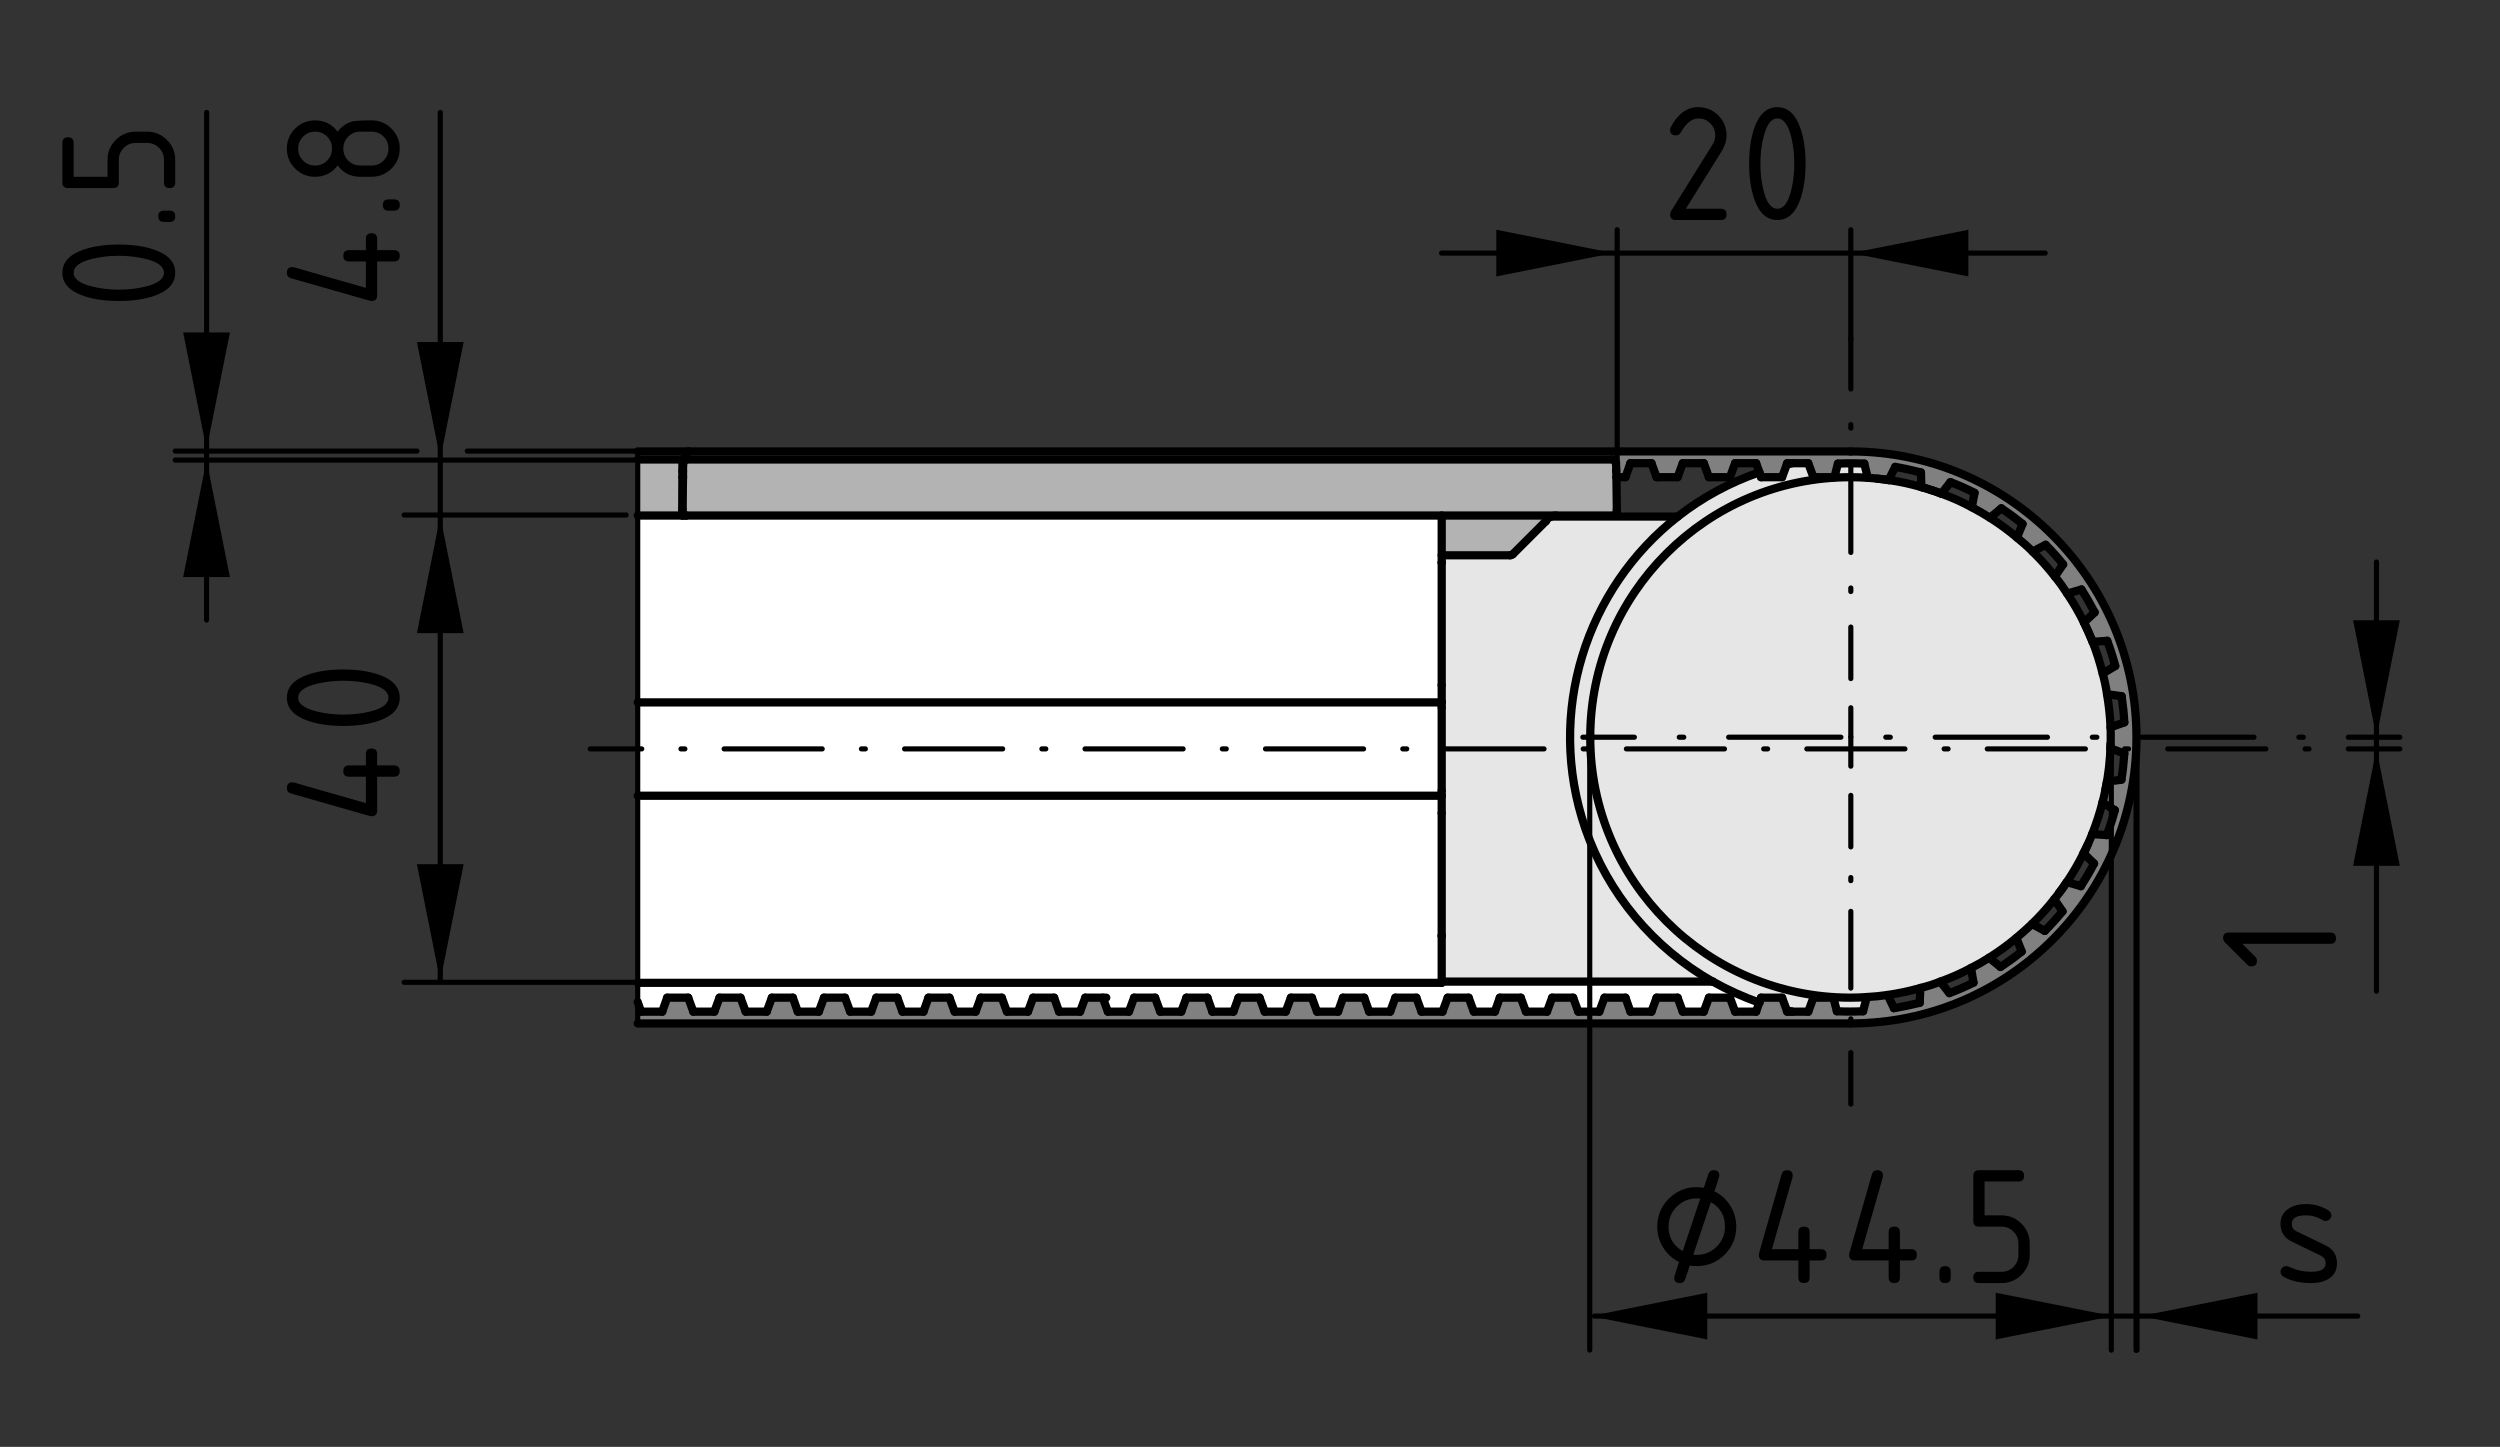 <?xml version="1.0" encoding="utf-8"?>
<!-- Generator: Adobe Illustrator 26.0.3, SVG Export Plug-In . SVG Version: 6.00 Build 0)  -->
<svg version="1.1" xmlns="http://www.w3.org/2000/svg" xmlns:xlink="http://www.w3.org/1999/xlink" x="0px" y="0px"
	 viewBox="0 0 121.333 70.222" style="enable-background:new 0 0 121.333 70.222;" xml:space="preserve">
<rect x="0" y="0" width="121.333" height="70.222" fill="#333333" stroke="none"/>
<style type="text/css">
	.st0{fill:#B3B3B3;}
	.st1{fill:#E6E6E6;}
	.st2{fill:#FFFFFF;}
	.st3{fill:#808080;}
	.st4{fill:none;stroke:#000000;stroke-width:0.4;stroke-linecap:round;stroke-linejoin:round;stroke-miterlimit:10;}
	.st5{fill:none;stroke:#000000;stroke-width:0.25;stroke-linecap:round;stroke-linejoin:round;stroke-miterlimit:10;}
	.st6{fill:none;stroke:#000000;stroke-width:0.25;stroke-linecap:round;stroke-linejoin:round;}
	
		.st7{fill:none;stroke:#000000;stroke-width:0.25;stroke-linecap:round;stroke-linejoin:round;stroke-dasharray:0.172,1.724;}
	
		.st8{fill:none;stroke:#000000;stroke-width:0.25;stroke-linecap:round;stroke-linejoin:round;stroke-dasharray:4.311,1.724,0.172,1.724;}
	.st9{fill:none;stroke:#000000;stroke-width:0.25;stroke-linecap:round;stroke-linejoin:round;stroke-dasharray:1.417;}
	.st10{fill:none;stroke:#000000;stroke-width:0.25;stroke-linecap:round;stroke-linejoin:round;stroke-dasharray:1.417;}
	
		.st11{fill:none;stroke:#000000;stroke-width:0.25;stroke-linecap:round;stroke-linejoin:round;stroke-dasharray:0.149,1.49;}
	
		.st12{fill:none;stroke:#000000;stroke-width:0.25;stroke-linecap:round;stroke-linejoin:round;stroke-dasharray:3.725,1.49,0.149,1.49;}
	
		.st13{fill:none;stroke:#000000;stroke-width:0.25;stroke-linecap:round;stroke-linejoin:round;stroke-dasharray:0.218,2.179;}
	
		.st14{fill:none;stroke:#000000;stroke-width:0.25;stroke-linecap:round;stroke-linejoin:round;stroke-dasharray:5.448,2.179,0.218,2.179;}
	
		.st15{fill:none;stroke:#000000;stroke-width:0.25;stroke-linecap:round;stroke-linejoin:round;stroke-dasharray:0.19,1.904;}
	
		.st16{fill:none;stroke:#000000;stroke-width:0.25;stroke-linecap:round;stroke-linejoin:round;stroke-dasharray:4.76,1.904,0.19,1.904;}
</style>
<g id="Kontur">
	<g id="LINE_4453_">
		<g id="XMLID_1_">
			<g>
				<path class="st0" d="M69.97,25.02h5.54c-0.08,0-0.17,0.02-0.24,0.05h-0.01
					c-0.09,0.05-0.17,0.11-0.22,0.2c-0.01,0.01-0.01,0.02-0.02,0.03
					l-1.6,1.6c-0.03,0.03-0.08,0.05-0.12,0.05h-3.33V25.02z"/>
				<path class="st1" d="M93.75,23.79c0.16,0.05,0.31,0.11,0.47,0.17
					c0.51,0.18,1,0.4,1.48,0.66C96,24.78,96.3,24.95,96.58,25.13
					c0.46,0.29,0.9,0.61,1.31,0.96c0.26,0.21,0.52,0.44,0.76,0.68
					c0.39,0.38,0.75,0.79,1.08,1.21c0.22,0.27,0.42,0.55,0.6,0.83
					c0.3,0.45,0.57,0.91,0.81,1.4c0.13,0.28,0.26,0.55,0.38,0.84
					c0.01,0.03,0.03,0.07,0.04,0.1c0.2,0.5,0.36,1.02,0.49,1.54
					c0.09,0.33,0.16,0.66,0.21,1c0.09,0.53,0.15,1.06,0.17,1.61
					c0.01,0.16,0.01,0.33,0.01,0.49c0,0.11,0,0.22-0.01,0.33
					c-0.01,0.76-0.1,1.5-0.25,2.22c-0.04,0.2-0.08,0.4-0.14,0.6
					c-0.13,0.52-0.3,1.04-0.5,1.54c-0.07,0.17-0.14,0.35-0.22,0.52
					c-0.07,0.14-0.13,0.28-0.2,0.41c-0.24,0.49-0.51,0.95-0.81,1.4
					c-0.01,0.01-0.02,0.03-0.03,0.04c-0.11,0.17-0.23,0.33-0.35,0.49
					c-0.07,0.1-0.15,0.2-0.23,0.3c-0.33,0.42-0.69,0.82-1.08,1.2
					c-0.24,0.23-0.5,0.46-0.76,0.68C97.44,45.87,97,46.19,96.54,46.48
					c-0.28,0.18-0.58,0.35-0.88,0.5c-0.48,0.26-0.98,0.48-1.49,0.66
					c-0.32,0.13-0.64,0.23-0.97,0.31c-0.52,0.15-1.05,0.26-1.59,0.34
					c-0.33,0.05-0.67,0.08-1.01,0.1c-0.26,0.02-0.52,0.03-0.79,0.03
					c-6.97,0-12.63-5.66-12.63-12.63s5.66-12.63,12.63-12.63
					c0.28,0,0.56,0.01,0.84,0.03c0.15,0.01,0.3,0.02,0.45,0.04
					c0.19,0.01,0.38,0.04,0.56,0.07c0.54,0.07,1.07,0.19,1.59,0.34
					c0.17,0.04,0.33,0.1,0.49,0.15H93.75z"/>
				<path class="st1" d="M76.94,40.21C78.04,43.39,80.25,46.01,83.12,47.64H69.97v-2.21
					v-0.03v-5.94v-0.84v-0.25v-4.03v-0.25v-0.84v-5.94v-0.02v-0.34h3.33
					c0.04,0,0.09-0.02,0.12-0.05l1.6-1.6
					c0.01-0.01,0.01-0.02,0.02-0.03c0.05-0.09,0.13-0.15,0.22-0.2
					h0.01h6.16C76.98,28.55,75.01,34.58,76.94,40.21z"/>
				<path class="st1" d="M89.81,23.16c-6.97,0-12.63,5.66-12.63,12.63
					s5.66,12.63,12.63,12.63c0.27,0,0.53-0.01,0.79-0.03l-0.18,0.69
					c-0.42,0.02-0.85,0.02-1.27,0l-0.17-0.66h-0.97l-0.25,0.68h-0.78h-0.01
					l-0.25-0.06l-0.23-0.62h-1.02l-0.08,0.24h-0.01
					c-0.79-0.28-1.54-0.62-2.25-1.02h-0.01c-2.87-1.63-5.08-4.25-6.18-7.43
					c-1.93-5.63,0.04-11.66,4.49-15.14c1.16-0.91,2.49-1.64,3.96-2.15
					l0.08,0.24h1.02l0.23-0.62l0.26-0.06h0.78l0.25,0.68h1.02
					l0.17-0.66c0.42-0.02,0.85-0.02,1.28,0l0.17,0.69
					C90.37,23.17,90.09,23.16,89.81,23.16z"/>
				<polygon class="st2" points="69.97,47.64 69.97,47.7 30.95,47.7 30.95,38.62 
					69.97,38.62 69.97,39.46 69.97,45.4 69.97,45.43 				"/>
				<polygon class="st2" points="69.97,38.62 30.95,38.62 30.95,34.09 69.97,34.09 
					69.97,34.34 69.97,38.37 				"/>
				<path class="st0" d="M78.3,25.02h-2.79h-5.54H33.29
					c-0.09,0-0.17-0.08-0.17-0.17c0-0.01,0-0.01,0-0.01v-0.02v-0.01v-0.02
					v-0.02v-0.02v-0.02l0.03-1.57V22.85v-0.07v-0.08V22.64l0.01-0.06
					v-0.05v-0.04v-0.02v-0.01c0-0.09,0.08-0.16,0.17-0.16h44.93
					c0.1,0,0.17,0.07,0.17,0.16c0,0.01,0,0.03,0,0.03v0.04v0.05
					l0.01,0.06v0.06v0.08V22.85l0.01,0.31l0.02,1.57v0.02v0.02v0.02
					v0.02v0.01v0.02V24.85C78.47,24.94,78.39,25.02,78.3,25.02z"/>
				<polygon class="st2" points="33.12,25.02 33.29,25.02 69.97,25.02 69.97,26.95 
					69.97,27.29 69.97,27.31 69.97,33.25 69.97,34.09 30.95,34.09 
					30.95,25.02 				"/>
				<path class="st0" d="M33.12,22.3v0.56v0.3v1.57v0.02v0.02v0.02v0.02v0.01
					v0.02c0,0,0,0,0,0.01v0.17h-2.17v-2.72H33.12z"/>
				<path class="st2" d="M69.97,47.64h13.15h0.01c0.71,0.4,1.46,0.74,2.25,1.02
					l-0.15,0.44h-1.02l-0.25-0.68h-1.02l-0.25,0.68h-1.02l-0.25-0.68h-1.02
					l-0.25,0.68h-1.02l-0.24-0.68h-1.02l-0.25,0.68h-1.02l-0.25-0.68h-1.02
					l-0.25,0.68h-1.02l-0.25-0.68h-1.02l-0.24,0.68h-1.02l-0.25-0.68h-1.02
					l-0.25,0.68h-1.02l-0.25-0.68h-1.02l-0.25,0.68h-1.02l-0.24-0.68h-1.03
					l-0.24,0.68h-1.02l-0.25-0.68h-1.02l-0.25,0.68h-1.02l-0.25-0.68h-1.02
					l-0.25,0.68h-1.02l-0.24-0.68h-1.02l-0.25,0.68h-1.02l-0.25-0.68h-1.02
					l-0.25,0.68h-1.02l-0.25-0.68h-0.85l-0.25,0.68h-1.02l-0.24-0.68h-1.02
					l-0.25,0.68h-1.02l-0.25-0.68h-1.02l-0.25,0.68h-1.02l-0.25-0.68h-1.02
					l-0.24,0.68h-1.02l-0.25-0.68h-1.02l-0.25,0.68h-1.02l-0.25-0.68h-1.02
					l-0.25,0.68h-1.02l-0.24-0.68h-1.02l-0.25,0.68h-1.02l-0.25-0.68h-1.02
					l-0.25,0.68h-1.02l-0.25-0.68h-1.02l-0.24,0.68h-1.03l-0.16-0.47v-0.93
					h39.02V47.64z"/>
				<path class="st3" d="M89.81,49.67H30.95v-1.04l0.16,0.47h1.03l0.24-0.68
					h1.02l0.25,0.68h1.02l0.25-0.68h1.02l0.25,0.68h1.02l0.25-0.68h1.02
					l0.24,0.68h1.02l0.25-0.68h1.02l0.25,0.68h1.02l0.25-0.68h1.02l0.25,0.68
					h1.02l0.24-0.68h1.02l0.25,0.68h1.02l0.25-0.68h1.02l0.25,0.68h1.02
					l0.25-0.68h1.02l0.24,0.68h1.02l0.25-0.68h0.85l0.25,0.68h1.02l0.25-0.68
					h1.02l0.25,0.68h1.02l0.25-0.68h1.02l0.24,0.68h1.02l0.25-0.68h1.02
					l0.25,0.68h1.02l0.25-0.68h1.02l0.25,0.68h1.02l0.24-0.68h1.03
					l0.24,0.68h1.02l0.25-0.68h1.02l0.25,0.68h1.02l0.25-0.68h1.02l0.25,0.68
					h1.02l0.24-0.68h1.02l0.25,0.68h1.02l0.25-0.68h1.02l0.25,0.68h1.02
					l0.25-0.68h1.02l0.24,0.68h1.02l0.25-0.68h1.02l0.25,0.68h1.02l0.25-0.68
					h1.02l0.25,0.68h1.02l0.15-0.44h0.01l0.08-0.24h1.02l0.23,0.62
					l0.02,0.06h0.23h0.01h0.78l0.25-0.68h0.97l0.17,0.66
					c0.42,0.02,0.85,0.02,1.27,0l0.18-0.69
					c0.34-0.02,0.68-0.05,1.01-0.1l0.31,0.64
					c0.42-0.07,0.84-0.16,1.25-0.26l0.03-0.72
					c0.33-0.08,0.65-0.18,0.97-0.31l0.44,0.56
					c0.4-0.15,0.79-0.32,1.17-0.51l-0.12-0.71
					c0.3-0.15,0.6-0.32,0.88-0.5l0.55,0.45
					c0.35-0.23,0.7-0.48,1.03-0.75l-0.26-0.66
					c0.26-0.22,0.52-0.45,0.76-0.68l0.62,0.34
					c0.3-0.3,0.59-0.62,0.86-0.95l-0.4-0.59
					c0.08-0.1,0.16-0.2,0.23-0.3c0.13-0.16,0.24-0.32,0.35-0.49
					c0.01-0.01,0.02-0.03,0.03-0.04l0.68,0.2
					c0.23-0.36,0.45-0.73,0.64-1.1l-0.51-0.5
					c0.07-0.13,0.14-0.27,0.2-0.41c0.08-0.17,0.15-0.35,0.22-0.52
					L102.25,40.53c0.15-0.4,0.28-0.8,0.39-1.21l-0.6-0.38
					c0.06-0.2,0.1-0.4,0.14-0.6c0.03-0.13,0.06-0.27,0.08-0.4
					l0.7-0.1c0.07-0.42,0.11-0.84,0.14-1.27l-0.67-0.25
					c0-0.07,0.01-0.13,0-0.2c0.01-0.11,0.01-0.22,0.01-0.33
					c0-0.16,0-0.33-0.01-0.49l0.67-0.24
					c-0.02-0.42-0.07-0.85-0.13-1.27l-0.71-0.1
					c-0.05-0.34-0.12-0.67-0.21-1l0.61-0.37
					c-0.11-0.42-0.24-0.82-0.39-1.22l-0.71,0.05
					c-0.01-0.03-0.03-0.07-0.04-0.1c-0.12-0.29-0.24-0.57-0.38-0.84
					l0.52-0.49c-0.2-0.38-0.41-0.75-0.64-1.11l-0.69,0.2
					c-0.18-0.28-0.38-0.56-0.6-0.83l0.4-0.59
					c-0.26-0.33-0.55-0.65-0.85-0.95l-0.63,0.33
					c-0.24-0.24-0.5-0.47-0.76-0.68l0.27-0.66
					c-0.33-0.27-0.67-0.52-1.03-0.76l-0.55,0.46
					C96.3,24.95,96,24.78,95.7,24.62l0.13-0.7
					c-0.38-0.2-0.77-0.37-1.17-0.52l-0.44,0.56
					C94.06,23.89,93.91,23.84,93.75,23.79h-0.01
					c-0.16-0.06-0.33-0.11-0.49-0.15l-0.02-0.71
					c-0.42-0.11-0.83-0.2-1.25-0.27l-0.32,0.64
					c-0.18-0.03-0.37-0.05-0.56-0.07c-0.15-0.02-0.3-0.03-0.45-0.04
					l-0.17-0.69c-0.43-0.02-0.86-0.02-1.28,0l-0.17,0.66h-1.02l-0.25-0.68
					h-0.78h-0.24l-0.02,0.06l-0.23,0.62h-1.02l-0.08-0.24l-0.16-0.44
					h-1.02l-0.25,0.68h-1.02l-0.25-0.68h-1.02l-0.25,0.68h-1.02l-0.25-0.68h-1.02
					l-0.24,0.68h-0.44L78.44,22.85v-0.07v-0.08V22.64l-0.01-0.06v-0.05
					v-0.04c0,0,0-0.02,0-0.03c0-0.09-0.07-0.16-0.17-0.16H33.33
					c-0.09,0-0.17,0.07-0.17,0.16v0.01v0.02v0.04v0.05l-0.01,0.06v0.06
					v0.08V22.85v0.31h-0.03v-0.3v-0.56h-2.17v-0.39h2.47h56.39
					c7.66,0,13.88,6.22,13.88,13.88S97.47,49.67,89.81,49.67z"/>
			</g>
			<g>
				<line class="st4" x1="33.16" y1="22.3" x2="33.42" y2="21.91"/>
				<line class="st4" x1="30.95" y1="21.91" x2="33.42" y2="21.91"/>
				<line class="st4" x1="74.06" y1="49.1" x2="73.81" y2="48.42"/>
				<line class="st4" x1="75.08" y1="49.1" x2="74.06" y2="49.1"/>
				<line class="st4" x1="75.33" y1="48.42" x2="75.08" y2="49.1"/>
				<line class="st4" x1="75.33" y1="48.42" x2="76.35" y2="48.42"/>
				<line class="st4" x1="76.6" y1="49.1" x2="76.35" y2="48.42"/>
				<line class="st4" x1="77.87" y1="48.42" x2="78.89" y2="48.42"/>
				<line class="st4" x1="79.13" y1="49.1" x2="78.89" y2="48.42"/>
				<line class="st4" x1="80.4" y1="48.42" x2="81.42" y2="48.42"/>
				<line class="st4" x1="82.69" y1="49.1" x2="81.67" y2="49.1"/>
				<line class="st4" x1="94.17" y1="47.64" x2="94.61" y2="48.2"/>
				<line class="st4" x1="98.62" y1="44.84" x2="99.24" y2="45.18"/>
				<path class="st4" d="M99.24,45.18c0.3-0.3,0.59-0.62,0.86-0.95"/>
				<line class="st4" x1="99.7" y1="43.64" x2="100.1" y2="44.23"/>
				<line class="st4" x1="100.31" y1="42.81" x2="100.99" y2="43.01"/>
				<path class="st4" d="M100.99,43.01c0.23-0.36,0.45-0.73,0.64-1.1"/>
				<line class="st4" x1="101.12" y1="41.41" x2="101.63" y2="41.91"/>
				<path class="st4" d="M101.12,41.41c0.07-0.13,0.13-0.27,0.2-0.41"/>
				<line class="st4" x1="101.54" y1="40.48" x2="102.25" y2="40.53"/>
				<path class="st4" d="M102.25,40.53c0.15-0.4,0.28-0.8,0.39-1.21"/>
				<path class="st4" d="M102.96,37.84c0.07-0.42,0.11-0.84,0.14-1.27"/>
				<line class="st4" x1="102.43" y1="36.32" x2="103.1" y2="36.57"/>
				<line class="st4" x1="102.43" y1="35.3" x2="103.1" y2="35.06"/>
				<path class="st4" d="M103.1,35.06c-0.02-0.42-0.07-0.85-0.13-1.27"/>
				<line class="st4" x1="102.26" y1="33.69" x2="102.97" y2="33.79"/>
				<line class="st4" x1="102.05" y1="32.69" x2="102.66" y2="32.32"/>
				<path class="st4" d="M102.66,32.32c-0.11-0.42-0.24-0.82-0.39-1.22"/>
				<line class="st4" x1="101.56" y1="31.15" x2="102.27" y2="31.1"/>
				<path class="st4" d="M101.56,31.15c-0.01-0.03-0.03-0.07-0.04-0.1
					c-0.12-0.29-0.25-0.56-0.38-0.84"/>
				<line class="st4" x1="101.14" y1="30.21" x2="101.66" y2="29.72"/>
				<path class="st4" d="M101.66,29.72c-0.2-0.38-0.41-0.75-0.64-1.11"/>
				<line class="st4" x1="100.33" y1="28.81" x2="101.02" y2="28.61"/>
				<path class="st4" d="M100.13,27.39c-0.26-0.33-0.55-0.65-0.85-0.95"/>
				<line class="st4" x1="97.89" y1="26.09" x2="98.16" y2="25.43"/>
				<path class="st4" d="M93.23,22.93c-0.42-0.11-0.83-0.2-1.25-0.27"/>
				<line class="st4" x1="79.13" y1="22.48" x2="78.89" y2="23.16"/>
				<line class="st4" x1="96.54" y1="46.48" x2="97.09" y2="46.93"/>
				<line class="st4" x1="93.25" y1="23.64" x2="93.23" y2="22.93"/>
				<polyline class="st4" points="85.47,23.16 85.39,22.92 85.23,22.48 				"/>
				<line class="st4" x1="94.22" y1="23.96" x2="94.66" y2="23.4"/>
				<line class="st4" x1="82.94" y1="23.16" x2="82.69" y2="22.48"/>
				<line class="st4" x1="77.62" y1="49.1" x2="76.6" y2="49.1"/>
				<line class="st4" x1="102.26" y1="37.94" x2="102.96" y2="37.84"/>
				<line class="st4" x1="80.15" y1="49.1" x2="79.13" y2="49.1"/>
				<line class="st4" x1="80.4" y1="48.42" x2="80.15" y2="49.1"/>
				<path class="st4" d="M102.18,38.34c0.03-0.13,0.06-0.27,0.08-0.4"/>
				<line class="st4" x1="82.94" y1="48.42" x2="82.69" y2="49.1"/>
				<line class="st4" x1="98.65" y1="26.77" x2="99.28" y2="26.44"/>
				<line class="st4" x1="102.04" y1="38.94" x2="102.64" y2="39.32"/>
				<line class="st4" x1="80.15" y1="22.48" x2="79.13" y2="22.48"/>
				<path class="st4" d="M95.83,23.92c-0.38-0.2-0.77-0.37-1.17-0.52"/>
				<line class="st4" x1="83.96" y1="23.16" x2="82.94" y2="23.16"/>
				<line class="st4" x1="88.01" y1="48.42" x2="87.76" y2="49.1"/>
				<polyline class="st4" points="86.74,22.48 86.72,22.54 86.49,23.16 				"/>
				<line class="st4" x1="97.86" y1="45.52" x2="98.12" y2="46.18"/>
				<path class="st4" d="M97.09,46.93c0.35-0.23,0.7-0.48,1.03-0.75"/>
				<polyline class="st4" points="87.76,22.48 86.98,22.48 86.74,22.48 				"/>
				<line class="st4" x1="95.7" y1="24.62" x2="95.83" y2="23.92"/>
				<line class="st4" x1="84.21" y1="22.48" x2="83.96" y2="23.16"/>
				<line class="st4" x1="91.66" y1="23.3" x2="91.98" y2="22.66"/>
				<line class="st4" x1="89.03" y1="23.16" x2="89.2" y2="22.5"/>
				<line class="st4" x1="81.67" y1="22.48" x2="81.42" y2="23.16"/>
				<line class="st4" x1="99.73" y1="27.98" x2="100.13" y2="27.39"/>
				<path class="st4" d="M93.74,23.79c-0.16-0.05-0.32-0.11-0.49-0.15"/>
				<path class="st4" d="M94.22,23.96c-0.16-0.06-0.31-0.12-0.47-0.17"/>
				<line class="st4" x1="82.69" y1="22.48" x2="81.67" y2="22.48"/>
				<line class="st4" x1="86.97" y1="49.1" x2="86.74" y2="49.1"/>
				<line class="st4" x1="87.76" y1="49.1" x2="86.98" y2="49.1"/>
				<line class="st4" x1="77.87" y1="48.42" x2="77.62" y2="49.1"/>
				<path class="st4" d="M102.43,36.32c0-0.07,0.01-0.13,0-0.2"/>
				<line class="st4" x1="89.03" y1="23.16" x2="88.01" y2="23.16"/>
				<line class="st4" x1="80.4" y1="23.16" x2="80.15" y2="22.48"/>
				<path class="st4" d="M99.93,43.34c0.13-0.16,0.24-0.32,0.35-0.49"/>
				<line class="st4" x1="85.47" y1="48.42" x2="86.49" y2="48.42"/>
				<line class="st4" x1="81.67" y1="49.1" x2="81.42" y2="48.42"/>
				<path class="st4" d="M89.81,49.67c7.66,0,13.88-6.22,13.88-13.88
					s-6.22-13.88-13.88-13.88"/>
				<path class="st4" d="M98.16,25.43c-0.33-0.27-0.67-0.52-1.03-0.76"/>
				<path class="st4" d="M91.92,48.93c0.42-0.07,0.84-0.16,1.25-0.26"/>
				<line class="st4" x1="84.21" y1="49.1" x2="83.96" y2="48.42"/>
				<polyline class="st4" points="86.74,49.1 86.72,49.04 86.49,48.42 				"/>
				<path class="st4" d="M94.61,48.2c0.4-0.15,0.79-0.32,1.17-0.51"/>
				<line class="st4" x1="86.49" y1="23.16" x2="85.47" y2="23.16"/>
				<line class="st4" x1="95.66" y1="46.98" x2="95.78" y2="47.69"/>
				<line class="st4" x1="85.23" y1="22.48" x2="84.21" y2="22.48"/>
				<line class="st4" x1="93.2" y1="47.95" x2="93.17" y2="48.67"/>
				<line class="st4" x1="78.89" y1="23.16" x2="78.45" y2="23.16"/>
				<line class="st4" x1="96.58" y1="25.13" x2="97.13" y2="24.67"/>
				<line class="st4" x1="82.94" y1="48.42" x2="83.96" y2="48.42"/>
				<line class="st4" x1="85.38" y1="48.66" x2="85.23" y2="49.1"/>
				<line class="st4" x1="85.47" y1="48.42" x2="85.39" y2="48.66"/>
				<line class="st4" x1="91.61" y1="48.29" x2="91.92" y2="48.93"/>
				<line class="st4" x1="85.23" y1="49.1" x2="84.21" y2="49.1"/>
				<line class="st4" x1="88.01" y1="23.16" x2="87.76" y2="22.48"/>
				<line class="st4" x1="88.01" y1="48.42" x2="88.98" y2="48.42"/>
				<line class="st4" x1="81.42" y1="23.16" x2="80.4" y2="23.16"/>
				<path class="st4" d="M91.66,23.3c-0.18-0.03-0.37-0.05-0.56-0.07"/>
				<line class="st4" x1="88.98" y1="48.42" x2="89.15" y2="49.08"/>
				<line class="st4" x1="90.65" y1="23.19" x2="90.48" y2="22.5"/>
				<line class="st4" x1="90.6" y1="48.39" x2="90.42" y2="49.08"/>
				<path class="st4" d="M89.15,49.08c0.42,0.02,0.85,0.02,1.27,0"/>
				<path class="st4" d="M90.48,22.5c-0.43-0.02-0.86-0.02-1.28,0"/>
				<line class="st4" x1="33.15" y1="23.16" x2="33.12" y2="23.16"/>
				<line class="st4" x1="30.95" y1="49.67" x2="89.81" y2="49.67"/>
				<line class="st4" x1="89.81" y1="21.91" x2="33.42" y2="21.91"/>
				<path class="st4" d="M90.6,48.39c-0.26,0.02-0.52,0.03-0.79,0.03
					c-6.97,0-12.63-5.66-12.63-12.63s5.66-12.63,12.63-12.63
					c0.28,0,0.56,0.01,0.84,0.03c0.15,0.01,0.3,0.02,0.45,0.04
					c0.19,0.01,0.38,0.04,0.56,0.07c0.54,0.07,1.07,0.19,1.59,0.34
					c0.16,0.04,0.33,0.09,0.49,0.15H93.75
					c0.16,0.05,0.31,0.1,0.47,0.17c0.51,0.18,1,0.4,1.48,0.66
					C96,24.78,96.3,24.95,96.58,25.13c0.46,0.29,0.9,0.61,1.31,0.96
					c0.26,0.21,0.52,0.44,0.76,0.68c0.39,0.38,0.75,0.79,1.08,1.21
					c0.22,0.27,0.42,0.55,0.6,0.83c0.3,0.45,0.57,0.91,0.81,1.4
					c0.14,0.27,0.26,0.55,0.38,0.84c0.01,0.03,0.03,0.07,0.04,0.1
					c0.2,0.5,0.36,1.02,0.49,1.54c0.09,0.33,0.16,0.66,0.21,1
					c0.09,0.53,0.15,1.06,0.17,1.61c0.01,0.16,0.01,0.33,0.01,0.49
					c0,0.11,0,0.22-0.01,0.33c-0.01,0.76-0.1,1.5-0.25,2.22
					c-0.04,0.2-0.08,0.4-0.14,0.6c-0.13,0.52-0.3,1.04-0.5,1.54
					c-0.07,0.17-0.14,0.35-0.22,0.52c-0.06,0.14-0.13,0.28-0.2,0.41
					c-0.24,0.49-0.51,0.95-0.81,1.4c-0.01,0.01-0.02,0.03-0.03,0.04
					c-0.11,0.17-0.23,0.33-0.35,0.49c-0.07,0.1-0.15,0.2-0.23,0.3
					c-0.33,0.42-0.69,0.82-1.08,1.2c-0.24,0.23-0.5,0.46-0.76,0.68
					C97.44,45.87,97,46.19,96.54,46.48c-0.28,0.18-0.58,0.35-0.88,0.5
					c-0.48,0.26-0.98,0.48-1.49,0.66c-0.32,0.13-0.64,0.23-0.97,0.31
					c-0.52,0.15-1.05,0.26-1.59,0.34
					C91.28,48.34,90.94,48.37,90.6,48.39z"/>
				<line class="st4" x1="86.98" y1="22.48" x2="86.72" y2="22.54"/>
				<path class="st4" d="M83.13,47.64c0.71,0.4,1.46,0.74,2.25,1.02h0.01"/>
				<path class="st4" d="M85.39,22.92c-1.47,0.51-2.8,1.24-3.96,2.15
					c-4.45,3.48-6.42,9.51-4.49,15.14C78.04,43.39,80.25,46.01,83.12,47.64"
					/>
				<polyline class="st4" points="86.72,49.04 86.97,49.1 86.98,49.1 				"/>
				<line class="st4" x1="30.95" y1="22.3" x2="33.12" y2="22.3"/>
				<line class="st4" x1="33.12" y1="22.3" x2="33.12" y2="22.86"/>
				<polyline class="st4" points="33.12,22.86 33.12,23.16 33.12,24.73 				"/>
				<line class="st4" x1="33.12" y1="25.02" x2="30.95" y2="25.02"/>
				<polyline class="st4" points="69.97,45.43 69.97,47.64 69.97,47.7 				"/>
				<line class="st4" x1="30.95" y1="47.7" x2="69.97" y2="47.7"/>
				<line class="st4" x1="33.12" y1="25.02" x2="33.29" y2="25.02"/>
				<polyline class="st4" points="69.97,25.02 69.97,26.95 69.97,27.29 				"/>
				<line class="st4" x1="69.97" y1="27.31" x2="69.97" y2="27.29"/>
				<line class="st4" x1="69.97" y1="45.43" x2="69.97" y2="45.4"/>
				<line class="st4" x1="69.97" y1="33.25" x2="69.97" y2="27.31"/>
				<line class="st4" x1="69.97" y1="45.4" x2="69.97" y2="39.46"/>
				<line class="st4" x1="30.95" y1="34.09" x2="69.97" y2="34.09"/>
				<line class="st4" x1="69.97" y1="34.09" x2="69.97" y2="33.25"/>
				<line class="st4" x1="30.95" y1="38.62" x2="69.97" y2="38.62"/>
				<line class="st4" x1="69.97" y1="39.46" x2="69.97" y2="38.62"/>
				<line class="st4" x1="69.97" y1="34.34" x2="69.97" y2="34.09"/>
				<line class="st4" x1="69.97" y1="38.62" x2="69.97" y2="38.37"/>
				<line class="st4" x1="69.97" y1="38.37" x2="69.97" y2="34.34"/>
				<polyline class="st4" points="78.44,22.85 78.45,23.16 78.47,24.73 				"/>
				<path class="st4" d="M78.3,25.02c0.09,0,0.17-0.08,0.17-0.17"/>
				<polyline class="st4" points="78.47,24.73 78.47,24.75 78.47,24.77 78.47,24.79 
					78.47,24.81 78.47,24.82 78.47,24.84 78.47,24.85 				"/>
				<path class="st4" d="M33.12,24.85c0,0.09,0.08,0.17,0.17,0.17"/>
				<path class="st4" d="M33.12,24.85c0-0.01,0-0.01,0-0.01v-0.02v-0.01v-0.02v-0.02
					v-0.02v-0.02"/>
				<polyline class="st4" points="33.12,24.73 33.15,23.16 33.15,22.85 				"/>
				<polyline class="st4" points="78.3,25.02 75.51,25.02 69.97,25.02 33.29,25.02 				
					"/>
				<polyline class="st4" points="33.15,22.85 33.15,22.78 33.15,22.7 33.15,22.64 
					33.16,22.58 33.16,22.53 33.16,22.49 33.16,22.47 				"/>
				<path class="st4" d="M33.33,22.3c-0.09,0-0.17,0.07-0.17,0.16"/>
				<line class="st4" x1="33.33" y1="22.3" x2="78.26" y2="22.3"/>
				<path class="st4" d="M78.43,22.46c0-0.09-0.07-0.16-0.17-0.16"/>
				<path class="st4" d="M78.43,22.46c0,0.01,0,0.03,0,0.03v0.04v0.05l0.01,0.06
					v0.06v0.08V22.85"/>
				<path class="st4" d="M75.26,25.07c-0.09,0.05-0.17,0.11-0.22,0.2"/>
				<path class="st4" d="M75.51,25.02c-0.08,0-0.17,0.02-0.24,0.05"/>
				<line class="st4" x1="33.12" y1="25.02" x2="33.12" y2="24.85"/>
				<line class="st4" x1="75.02" y1="25.3" x2="73.42" y2="26.9"/>
				<line class="st4" x1="73.3" y1="26.95" x2="69.97" y2="26.95"/>
				<path class="st4" d="M73.3,26.95c0.04,0,0.09-0.02,0.12-0.05"/>
				<path class="st4" d="M75.02,25.3c0.01-0.01,0.01-0.02,0.02-0.03"/>
				<polyline class="st4" points="75.26,25.07 75.27,25.07 81.43,25.07 				"/>
				<polyline class="st4" points="83.13,47.64 83.12,47.64 69.97,47.64 				"/>
				<polyline class="st5" points="30.95,21.91 30.95,22.3 30.95,25.02 30.95,34.09 
					30.95,38.62 30.95,47.7 30.95,48.63 30.95,49.67 				"/>
				<line class="st4" x1="63.92" y1="49.1" x2="63.67" y2="48.42"/>
				<line class="st4" x1="64.94" y1="49.1" x2="63.92" y2="49.1"/>
				<line class="st4" x1="65.18" y1="48.42" x2="64.94" y2="49.1"/>
				<line class="st4" x1="65.18" y1="48.42" x2="66.21" y2="48.42"/>
				<line class="st4" x1="66.45" y1="49.1" x2="66.21" y2="48.42"/>
				<line class="st4" x1="67.72" y1="48.42" x2="68.74" y2="48.42"/>
				<line class="st4" x1="68.99" y1="49.1" x2="68.74" y2="48.42"/>
				<line class="st4" x1="70.26" y1="48.42" x2="71.28" y2="48.42"/>
				<line class="st4" x1="72.55" y1="49.1" x2="71.53" y2="49.1"/>
				<line class="st4" x1="67.47" y1="49.1" x2="66.45" y2="49.1"/>
				<line class="st4" x1="70.01" y1="49.1" x2="68.99" y2="49.1"/>
				<line class="st4" x1="70.26" y1="48.42" x2="70.01" y2="49.1"/>
				<line class="st4" x1="72.79" y1="48.42" x2="72.55" y2="49.1"/>
				<line class="st4" x1="67.72" y1="48.42" x2="67.47" y2="49.1"/>
				<line class="st4" x1="71.53" y1="49.1" x2="71.28" y2="48.42"/>
				<line class="st4" x1="72.79" y1="48.42" x2="73.81" y2="48.42"/>
				<line class="st4" x1="53.77" y1="49.1" x2="53.52" y2="48.42"/>
				<line class="st4" x1="54.79" y1="49.1" x2="53.77" y2="49.1"/>
				<line class="st4" x1="55.04" y1="48.42" x2="54.79" y2="49.1"/>
				<line class="st4" x1="55.04" y1="48.42" x2="56.06" y2="48.42"/>
				<line class="st4" x1="56.31" y1="49.1" x2="56.06" y2="48.42"/>
				<line class="st4" x1="57.58" y1="48.42" x2="58.6" y2="48.42"/>
				<line class="st4" x1="58.84" y1="49.1" x2="58.6" y2="48.42"/>
				<line class="st4" x1="60.11" y1="48.42" x2="61.13" y2="48.42"/>
				<line class="st4" x1="62.4" y1="49.1" x2="61.38" y2="49.1"/>
				<line class="st4" x1="57.33" y1="49.1" x2="56.31" y2="49.1"/>
				<line class="st4" x1="59.86" y1="49.1" x2="58.84" y2="49.1"/>
				<line class="st4" x1="60.11" y1="48.42" x2="59.86" y2="49.1"/>
				<line class="st4" x1="62.65" y1="48.42" x2="62.4" y2="49.1"/>
				<line class="st4" x1="57.58" y1="48.42" x2="57.33" y2="49.1"/>
				<line class="st4" x1="61.38" y1="49.1" x2="61.13" y2="48.42"/>
				<line class="st4" x1="62.65" y1="48.42" x2="63.67" y2="48.42"/>
				<line class="st4" x1="43.8" y1="49.1" x2="43.55" y2="48.42"/>
				<line class="st4" x1="44.82" y1="49.1" x2="43.8" y2="49.1"/>
				<line class="st4" x1="45.06" y1="48.42" x2="44.82" y2="49.1"/>
				<line class="st4" x1="45.06" y1="48.42" x2="46.08" y2="48.42"/>
				<line class="st4" x1="46.33" y1="49.1" x2="46.08" y2="48.42"/>
				<line class="st4" x1="47.6" y1="48.42" x2="48.62" y2="48.42"/>
				<line class="st4" x1="48.87" y1="49.1" x2="48.62" y2="48.42"/>
				<line class="st4" x1="50.14" y1="48.42" x2="51.16" y2="48.42"/>
				<line class="st4" x1="52.42" y1="49.1" x2="51.4" y2="49.1"/>
				<line class="st4" x1="47.35" y1="49.1" x2="46.33" y2="49.1"/>
				<line class="st4" x1="49.89" y1="49.1" x2="48.87" y2="49.1"/>
				<line class="st4" x1="50.14" y1="48.42" x2="49.89" y2="49.1"/>
				<line class="st4" x1="52.67" y1="48.42" x2="52.42" y2="49.1"/>
				<line class="st4" x1="47.6" y1="48.42" x2="47.35" y2="49.1"/>
				<line class="st4" x1="51.4" y1="49.1" x2="51.16" y2="48.42"/>
				<polyline class="st4" points="52.67,48.42 53.52,48.42 53.69,48.42 				"/>
				<line class="st4" x1="33.65" y1="49.1" x2="33.4" y2="48.42"/>
				<line class="st4" x1="34.67" y1="49.1" x2="33.65" y2="49.1"/>
				<line class="st4" x1="34.92" y1="48.42" x2="34.67" y2="49.1"/>
				<line class="st4" x1="34.92" y1="48.42" x2="35.94" y2="48.42"/>
				<line class="st4" x1="36.19" y1="49.1" x2="35.94" y2="48.42"/>
				<line class="st4" x1="37.46" y1="48.42" x2="38.48" y2="48.42"/>
				<line class="st4" x1="38.72" y1="49.1" x2="38.48" y2="48.42"/>
				<line class="st4" x1="39.99" y1="48.42" x2="41.01" y2="48.42"/>
				<line class="st4" x1="42.28" y1="49.1" x2="41.26" y2="49.1"/>
				<line class="st4" x1="37.21" y1="49.1" x2="36.19" y2="49.1"/>
				<line class="st4" x1="39.74" y1="49.1" x2="38.72" y2="49.1"/>
				<line class="st4" x1="39.99" y1="48.42" x2="39.74" y2="49.1"/>
				<line class="st4" x1="42.53" y1="48.42" x2="42.28" y2="49.1"/>
				<line class="st4" x1="37.46" y1="48.42" x2="37.21" y2="49.1"/>
				<line class="st4" x1="41.26" y1="49.1" x2="41.01" y2="48.42"/>
				<line class="st4" x1="42.53" y1="48.42" x2="43.55" y2="48.42"/>
				<line class="st4" x1="32.14" y1="49.1" x2="31.11" y2="49.1"/>
				<line class="st4" x1="32.38" y1="48.42" x2="32.14" y2="49.1"/>
				<line class="st4" x1="31.11" y1="49.1" x2="30.95" y2="48.63"/>
				<line class="st4" x1="32.38" y1="48.42" x2="33.4" y2="48.42"/>
			</g>
		</g>
	</g>
</g>
<g id="Bemassung">
	<g id="MTEXT_27_">
		<g>
			<path d="M18.032,39.614c-0.031,0-0.056-0.003-0.075-0.008l-3.835-1.096
				c-0.133-0.039-0.199-0.127-0.199-0.266c0-0.183,0.092-0.274,0.274-0.274
				c0.025,0,0.052,0.003,0.079,0.01l3.481,0.999V37.696h-0.821
				c-0.184,0-0.274-0.091-0.274-0.274s0.091-0.274,0.274-0.274h0.821v-0.548
				c0-0.183,0.091-0.274,0.274-0.274c0.182,0,0.273,0.091,0.273,0.274v0.548h0.822
				c0.182,0,0.273,0.091,0.273,0.274s-0.092,0.274-0.273,0.274h-0.822v1.644
				C18.306,39.522,18.214,39.614,18.032,39.614z"/>
			<path d="M16.662,32.492c0.653,0,1.218,0.08,1.693,0.241
				c0.697,0.235,1.046,0.611,1.046,1.129s-0.348,0.894-1.042,1.129
				c-0.476,0.161-1.042,0.241-1.697,0.241s-1.222-0.08-1.697-0.241
				c-0.694-0.235-1.042-0.611-1.042-1.129s0.349-0.894,1.046-1.129
				C15.444,32.572,16.009,32.492,16.662,32.492z M16.662,33.039
				c-0.454,0-0.881,0.048-1.282,0.146c-0.606,0.146-0.909,0.372-0.909,0.676
				c0,0.302,0.305,0.526,0.913,0.672c0.409,0.1,0.836,0.149,1.278,0.149
				c0.451,0,0.879-0.048,1.282-0.146c0.606-0.146,0.909-0.372,0.909-0.676
				s-0.303-0.53-0.909-0.676C17.541,33.088,17.113,33.039,16.662,33.039z"/>
		</g>
	</g>
	<g>
		<g>
			<line class="st6" x1="89.826" y1="32.933" x2="89.826" y2="30.433"/>
			<line class="st7" x1="89.826" y1="28.709" x2="89.826" y2="27.674"/>
			<line class="st8" x1="89.826" y1="26.812" x2="89.826" y2="19.742"/>
			<line class="st6" x1="89.826" y1="18.88" x2="89.826" y2="16.38"/>
		</g>
	</g>
	<polygon points="21.368,25.053 22.502,30.728 20.234,30.728 	"/>
	<g id="MTEXT_24_">
		<g>
			<path d="M18.032,14.607c-0.031,0-0.056-0.003-0.075-0.008l-3.835-1.096
				c-0.133-0.039-0.199-0.127-0.199-0.266c0-0.183,0.092-0.274,0.274-0.274
				c0.025,0,0.052,0.003,0.079,0.01l3.481,0.999V12.689h-0.821
				c-0.184,0-0.274-0.091-0.274-0.274s0.091-0.274,0.274-0.274h0.821v-0.548
				c0-0.183,0.091-0.274,0.274-0.274c0.182,0,0.273,0.091,0.273,0.274v0.548h0.822
				c0.182,0,0.273,0.091,0.273,0.274S19.31,12.689,19.128,12.689h-0.822v1.644
				C18.306,14.515,18.214,14.607,18.032,14.607z"/>
			<path d="M18.854,10.224c-0.183,0-0.274-0.091-0.274-0.274s0.092-0.274,0.274-0.274
				h0.274c0.182,0,0.273,0.091,0.273,0.274s-0.092,0.274-0.273,0.274H18.854z"/>
			<path d="M19.401,7.211c0,0.379-0.134,0.702-0.4,0.969
				c-0.268,0.267-0.59,0.4-0.969,0.4h-0.549c-0.453,0-0.818-0.183-1.096-0.548
				c-0.276,0.365-0.642,0.548-1.096,0.548c-0.379,0-0.701-0.133-0.969-0.4
				c-0.267-0.267-0.4-0.59-0.4-0.969s0.134-0.702,0.4-0.969
				c0.268-0.267,0.59-0.4,0.969-0.4c0.454,0,0.819,0.183,1.096,0.548
				c0.199-0.263,0.444-0.429,0.735-0.498c0.146-0.033,0.449-0.05,0.909-0.05
				c0.379,0,0.701,0.133,0.969,0.4C19.268,6.509,19.401,6.832,19.401,7.211z
				 M16.114,7.211c0-0.229-0.079-0.424-0.238-0.583s-0.354-0.239-0.584-0.239
				c-0.227,0-0.42,0.08-0.58,0.241c-0.161,0.161-0.241,0.354-0.241,0.581
				c0,0.229,0.079,0.424,0.238,0.583S15.062,8.033,15.292,8.033
				c0.23,0,0.425-0.08,0.584-0.239S16.114,7.44,16.114,7.211z M18.854,7.211
				c0-0.229-0.079-0.424-0.238-0.583s-0.354-0.239-0.583-0.239h-0.549
				c-0.227,0-0.42,0.08-0.58,0.241c-0.161,0.161-0.241,0.354-0.241,0.581
				c0,0.229,0.079,0.424,0.238,0.583s0.354,0.239,0.583,0.239h0.549
				c0.229,0,0.424-0.08,0.583-0.239S18.854,7.44,18.854,7.211z"/>
		</g>
	</g>
	<line class="st5" x1="21.368" y1="5.456" x2="21.368" y2="47.616"/>
	<g id="LINE_11_">
		<g>
			<line class="st9" x1="89.826" y1="35.768" x2="89.826" y2="34.35"/>
		</g>
	</g>
	<g id="LINE_9_">
		<g>
			<line class="st10" x1="89.826" y1="35.768" x2="89.826" y2="37.185"/>
		</g>
	</g>
	<g>
		<g>
			<line class="st6" x1="89.826" y1="38.602" x2="89.826" y2="41.102"/>
			<line class="st11" x1="89.826" y1="42.592" x2="89.826" y2="43.486"/>
			<line class="st12" x1="89.826" y1="44.231" x2="89.826" y2="50.339"/>
			<line class="st6" x1="89.826" y1="51.084" x2="89.826" y2="53.584"/>
		</g>
	</g>
	<polygon points="21.368,47.616 20.234,41.942 22.502,41.942 	"/>
	<polygon points="21.368,22.275 20.234,16.6 22.502,16.6 	"/>
	<polygon points="10.024,22.331 11.158,28.006 8.89,28.006 	"/>
	<line class="st5" x1="10.03" y1="5.456" x2="10.024" y2="30.093"/>
	<polygon points="10.024,21.812 8.89,16.137 11.158,16.137 	"/>
	<line class="st5" x1="77.155" y1="65.525" x2="77.155" y2="35.576"/>
	<line class="st5" x1="78.487" y1="24.706" x2="78.487" y2="11.15"/>
	<line class="st5" x1="89.826" y1="16.485" x2="89.826" y2="11.15"/>
	<line class="st5" x1="102.469" y1="65.525" x2="102.469" y2="35.576"/>
	<line class="st5" x1="103.716" y1="65.525" x2="103.716" y2="35.576"/>
	<line class="st5" x1="77.383" y1="63.874" x2="114.429" y2="63.874"/>
	<g id="SOLID_22_">
		<polygon points="77.185,63.874 82.86,62.74 82.86,65.008 		"/>
	</g>
	<g id="SOLID_21_">
		<polygon points="103.887,63.874 109.562,62.74 109.562,65.008 		"/>
	</g>
	<g id="SOLID_20_">
		<polygon points="102.532,63.874 96.857,65.008 96.857,62.74 		"/>
	</g>
	<g id="MTEXT_23_">
		<g>
			<path d="M82.01,61.421l-0.221,0.664c-0.042,0.124-0.129,0.187-0.262,0.187
				c-0.183,0-0.274-0.092-0.274-0.273c0-0.025,0.079-0.275,0.237-0.752
				c-0.327-0.163-0.585-0.398-0.774-0.705c-0.189-0.308-0.284-0.644-0.284-1.009
				c0-0.531,0.187-0.983,0.562-1.357c0.374-0.373,0.827-0.56,1.359-0.56
				c0.098,0,0.211,0.01,0.341,0.03l0.218-0.665c0.041-0.125,0.128-0.188,0.261-0.188
				c0.182,0,0.272,0.092,0.272,0.273c0,0.025-0.078,0.275-0.236,0.752
				c0.324,0.163,0.581,0.398,0.772,0.707c0.19,0.309,0.286,0.645,0.286,1.007
				c0,0.531-0.187,0.983-0.561,1.357c-0.373,0.373-0.825,0.56-1.356,0.56
				C82.23,61.45,82.117,61.441,82.01,61.421z M81.666,60.72l0.853-2.548
				c-0.072-0.006-0.128-0.01-0.167-0.01c-0.38,0-0.703,0.134-0.971,0.401
				c-0.268,0.267-0.401,0.59-0.401,0.969
				C80.979,60.053,81.208,60.449,81.666,60.72z M82.181,60.893
				c0.066,0.007,0.122,0.01,0.167,0.01c0.379,0,0.702-0.134,0.97-0.401
				c0.268-0.267,0.401-0.59,0.401-0.969c0-0.54-0.229-0.936-0.685-1.187
				L82.181,60.893z"/>
			<path d="M85.362,60.903c0-0.031,0.003-0.056,0.008-0.075l1.096-3.835
				c0.039-0.133,0.128-0.199,0.266-0.199c0.183,0,0.274,0.092,0.274,0.274
				c0,0.025-0.004,0.052-0.01,0.079l-0.999,3.481h1.282v-0.821
				c0-0.184,0.092-0.274,0.274-0.274s0.273,0.091,0.273,0.274v0.821H88.375
				c0.183,0,0.274,0.091,0.274,0.274c0,0.182-0.092,0.273-0.274,0.273h-0.548
				v0.822c0,0.182-0.091,0.273-0.273,0.273s-0.274-0.092-0.274-0.273v-0.822
				h-1.644C85.453,61.176,85.362,61.084,85.362,60.903z"/>
			<path d="M89.745,60.903c0-0.031,0.003-0.056,0.008-0.075l1.096-3.835
				c0.039-0.133,0.128-0.199,0.266-0.199c0.183,0,0.274,0.092,0.274,0.274
				c0,0.025-0.004,0.052-0.01,0.079l-0.999,3.481h1.282v-0.821
				c0-0.184,0.092-0.274,0.274-0.274s0.273,0.091,0.273,0.274v0.821h0.548
				c0.183,0,0.274,0.091,0.274,0.274c0,0.182-0.092,0.273-0.274,0.273h-0.548
				v0.822c0,0.182-0.091,0.273-0.273,0.273s-0.274-0.092-0.274-0.273v-0.822
				h-1.644C89.836,61.176,89.745,61.084,89.745,60.903z"/>
			<path d="M94.128,61.724c0-0.183,0.091-0.274,0.273-0.274s0.274,0.092,0.274,0.274
				v0.274c0,0.182-0.092,0.273-0.274,0.273s-0.273-0.092-0.273-0.273V61.724z"/>
			<path d="M95.771,59.258v-2.191c0-0.182,0.091-0.273,0.273-0.273h1.918
				c0.183,0,0.273,0.092,0.273,0.273c0,0.184-0.091,0.274-0.273,0.274h-1.644
				v1.644h0.821c0.379,0,0.702,0.134,0.97,0.402
				c0.267,0.269,0.4,0.591,0.4,0.967v0.549c0,0.379-0.135,0.701-0.402,0.969
				c-0.269,0.267-0.591,0.4-0.968,0.4h-1.096
				c-0.183,0-0.273-0.092-0.273-0.273c0-0.184,0.091-0.274,0.273-0.274h1.096
				c0.229,0,0.424-0.079,0.583-0.238s0.239-0.354,0.239-0.583v-0.549
				c0-0.227-0.08-0.42-0.241-0.58c-0.16-0.161-0.354-0.241-0.581-0.241h-1.096
				C95.862,59.533,95.771,59.442,95.771,59.258z"/>
		</g>
	</g>
	<line class="st5" x1="69.963" y1="12.284" x2="99.26" y2="12.284"/>
	<g id="SOLID_17_">
		<polygon points="89.856,12.284 95.531,11.15 95.531,13.417 		"/>
	</g>
	<g id="SOLID_16_">
		<polygon points="78.296,12.283 72.621,13.417 72.621,11.15 		"/>
	</g>
	<g id="MTEXT_22_">
		<g>
			<path d="M82.425,5.201c0.379,0,0.702,0.134,0.97,0.4
				c0.267,0.268,0.4,0.59,0.4,0.969c0,0.261-0.083,0.523-0.249,0.789
				l-1.727,2.772h1.701c0.183,0,0.274,0.091,0.274,0.274
				c0,0.182-0.092,0.273-0.274,0.273h-2.191c-0.183,0-0.273-0.091-0.273-0.273
				c0-0.056,0.015-0.108,0.046-0.158l2.008-3.225
				c0.092-0.147,0.138-0.298,0.138-0.453c0-0.227-0.08-0.42-0.241-0.58
				c-0.16-0.161-0.354-0.241-0.581-0.241c-0.31,0-0.596,0.229-0.858,0.688
				C81.517,6.526,81.438,6.57,81.329,6.57c-0.183,0-0.273-0.091-0.273-0.273
				c0-0.041,0.008-0.079,0.024-0.112C81.421,5.529,81.869,5.201,82.425,5.201z"/>
			<path d="M87.63,7.94c0,0.653-0.08,1.218-0.241,1.693
				c-0.235,0.697-0.611,1.046-1.129,1.046s-0.894-0.348-1.129-1.042
				C84.971,9.162,84.891,8.596,84.891,7.94s0.08-1.222,0.24-1.697
				c0.235-0.694,0.611-1.042,1.129-1.042s0.894,0.349,1.129,1.046
				C87.55,6.722,87.63,7.287,87.63,7.94z M87.082,7.94
				c0-0.454-0.049-0.881-0.146-1.282c-0.146-0.606-0.372-0.909-0.677-0.909
				c-0.302,0-0.525,0.305-0.672,0.913c-0.1,0.409-0.149,0.836-0.149,1.278
				c0,0.451,0.048,0.879,0.146,1.282c0.146,0.606,0.372,0.909,0.676,0.909
				c0.305,0,0.53-0.303,0.677-0.909C87.033,8.819,87.082,8.391,87.082,7.94z"/>
		</g>
	</g>
	<g id="MTEXT_20_">
		<g>
			<path d="M112.871,61.314c0-0.174-0.078-0.298-0.233-0.372l-1.406-0.679
				c-0.368-0.178-0.552-0.468-0.552-0.869c0-0.316,0.13-0.561,0.39-0.732
				c0.225-0.149,0.504-0.225,0.839-0.225c0.406,0,0.771,0.102,1.092,0.305
				c0.097,0.062,0.145,0.142,0.145,0.242c0,0.075-0.026,0.14-0.081,0.193
				c-0.054,0.055-0.118,0.081-0.192,0.081c-0.05,0-0.093-0.011-0.129-0.033
				c-0.263-0.16-0.541-0.24-0.834-0.24c-0.454,0-0.681,0.136-0.681,0.408
				c0,0.172,0.074,0.294,0.224,0.366l1.42,0.687
				c0.365,0.177,0.548,0.466,0.548,0.867c0,0.332-0.132,0.581-0.395,0.747
				c-0.224,0.142-0.514,0.212-0.867,0.212c-0.526,0-0.967-0.101-1.324-0.303
				c-0.103-0.059-0.153-0.14-0.153-0.245c0-0.075,0.026-0.139,0.081-0.193
				c0.054-0.054,0.118-0.081,0.192-0.081c0.036,0,0.071,0.008,0.104,0.021
				c0.088,0.038,0.218,0.09,0.39,0.153c0.249,0.066,0.491,0.1,0.727,0.1
				C112.639,61.724,112.871,61.587,112.871,61.314z"/>
		</g>
	</g>
	<line class="st6" x1="30.389" y1="24.996" x2="19.614" y2="24.996"/>
	<line class="st6" x1="30.953" y1="22.331" x2="8.505" y2="22.331"/>
	<line class="st6" x1="20.234" y1="21.892" x2="8.505" y2="21.892"/>
	<line class="st6" x1="34.408" y1="21.892" x2="22.678" y2="21.892"/>
	<line class="st6" x1="30.953" y1="47.673" x2="19.614" y2="47.673"/>
	<g id="MTEXT_2_">
		<g>
			<path d="M5.766,11.868c0.653,0,1.218,0.08,1.693,0.241
				c0.697,0.235,1.046,0.611,1.046,1.129s-0.348,0.894-1.042,1.129
				c-0.476,0.161-1.042,0.241-1.697,0.241s-1.222-0.08-1.697-0.241
				c-0.694-0.235-1.042-0.611-1.042-1.129S3.375,12.344,4.072,12.108
				C4.548,11.948,5.112,11.868,5.766,11.868z M5.766,12.415
				c-0.454,0-0.881,0.048-1.282,0.146c-0.606,0.146-0.909,0.372-0.909,0.676
				c0,0.302,0.305,0.526,0.913,0.672c0.409,0.1,0.836,0.149,1.278,0.149
				c0.451,0,0.879-0.048,1.282-0.146c0.606-0.146,0.909-0.372,0.909-0.676
				s-0.303-0.53-0.909-0.676C6.645,12.464,6.217,12.415,5.766,12.415z"/>
			<path d="M7.957,10.772c-0.183,0-0.274-0.091-0.274-0.274s0.092-0.274,0.274-0.274
				h0.274c0.182,0,0.273,0.091,0.273,0.274s-0.092,0.274-0.273,0.274H7.957z"/>
			<path d="M5.491,9.128H3.3c-0.182,0-0.273-0.091-0.273-0.274v-1.917
				c0-0.183,0.092-0.274,0.273-0.274c0.184,0,0.274,0.091,0.274,0.274v1.644h1.644
				V7.759c0-0.379,0.134-0.702,0.402-0.969s0.591-0.4,0.967-0.4h0.549
				c0.379,0,0.701,0.134,0.969,0.402C8.371,7.06,8.505,7.382,8.505,7.759v1.096
				c0,0.183-0.092,0.274-0.273,0.274c-0.184,0-0.274-0.091-0.274-0.274V7.759
				c0-0.229-0.079-0.424-0.238-0.583S7.365,6.937,7.136,6.937H6.587
				c-0.227,0-0.42,0.08-0.58,0.241C5.846,7.338,5.766,7.532,5.766,7.759v1.096
				C5.766,9.037,5.675,9.128,5.491,9.128z"/>
		</g>
	</g>
	<line class="st5" x1="115.337" y1="36.346" x2="115.337" y2="48.106"/>
	<g id="MTEXT_15_">
		<g>
			<path d="M108.829,45.807l0.63,0.63c0.052,0.053,0.077,0.116,0.077,0.191
				c0,0.183-0.091,0.274-0.274,0.274c-0.074,0-0.138-0.026-0.19-0.079L108,45.753
				c-0.071-0.072-0.107-0.146-0.107-0.221c0-0.182,0.092-0.273,0.273-0.273h4.932
				c0.182,0,0.273,0.092,0.273,0.273c0,0.184-0.091,0.274-0.273,0.274H108.829z"/>
		</g>
	</g>
	<polygon points="115.337,35.779 114.203,30.104 116.471,30.104 	"/>
	<line class="st5" x1="115.337" y1="35.779" x2="115.337" y2="27.275"/>
	<g>
		<g>
			<line class="st6" x1="76.821" y1="35.779" x2="79.321" y2="35.779"/>
			<line class="st13" x1="81.5" y1="35.779" x2="82.808" y2="35.779"/>
			<line class="st14" x1="83.897" y1="35.779" x2="112.881" y2="35.779"/>
			<line class="st6" x1="113.971" y1="35.779" x2="116.471" y2="35.779"/>
		</g>
	</g>
	<g id="SOLID_25_">
		<polygon points="115.337,36.346 116.471,42.02 114.203,42.02 		"/>
	</g>
	<g id="LINE_1_">
		<line class="st5" x1="115.337" y1="35.779" x2="115.337" y2="36.346"/>
	</g>
	<g>
		<g>
			<line class="st6" x1="28.645" y1="36.346" x2="31.145" y2="36.346"/>
			<line class="st15" x1="33.049" y1="36.346" x2="34.192" y2="36.346"/>
			<line class="st16" x1="35.144" y1="36.346" x2="113.019" y2="36.346"/>
			<line class="st6" x1="113.971" y1="36.346" x2="116.471" y2="36.346"/>
		</g>
	</g>
	<line class="st5" x1="103.671" y1="65.536" x2="103.671" y2="35.587"/>
</g>
</svg>
